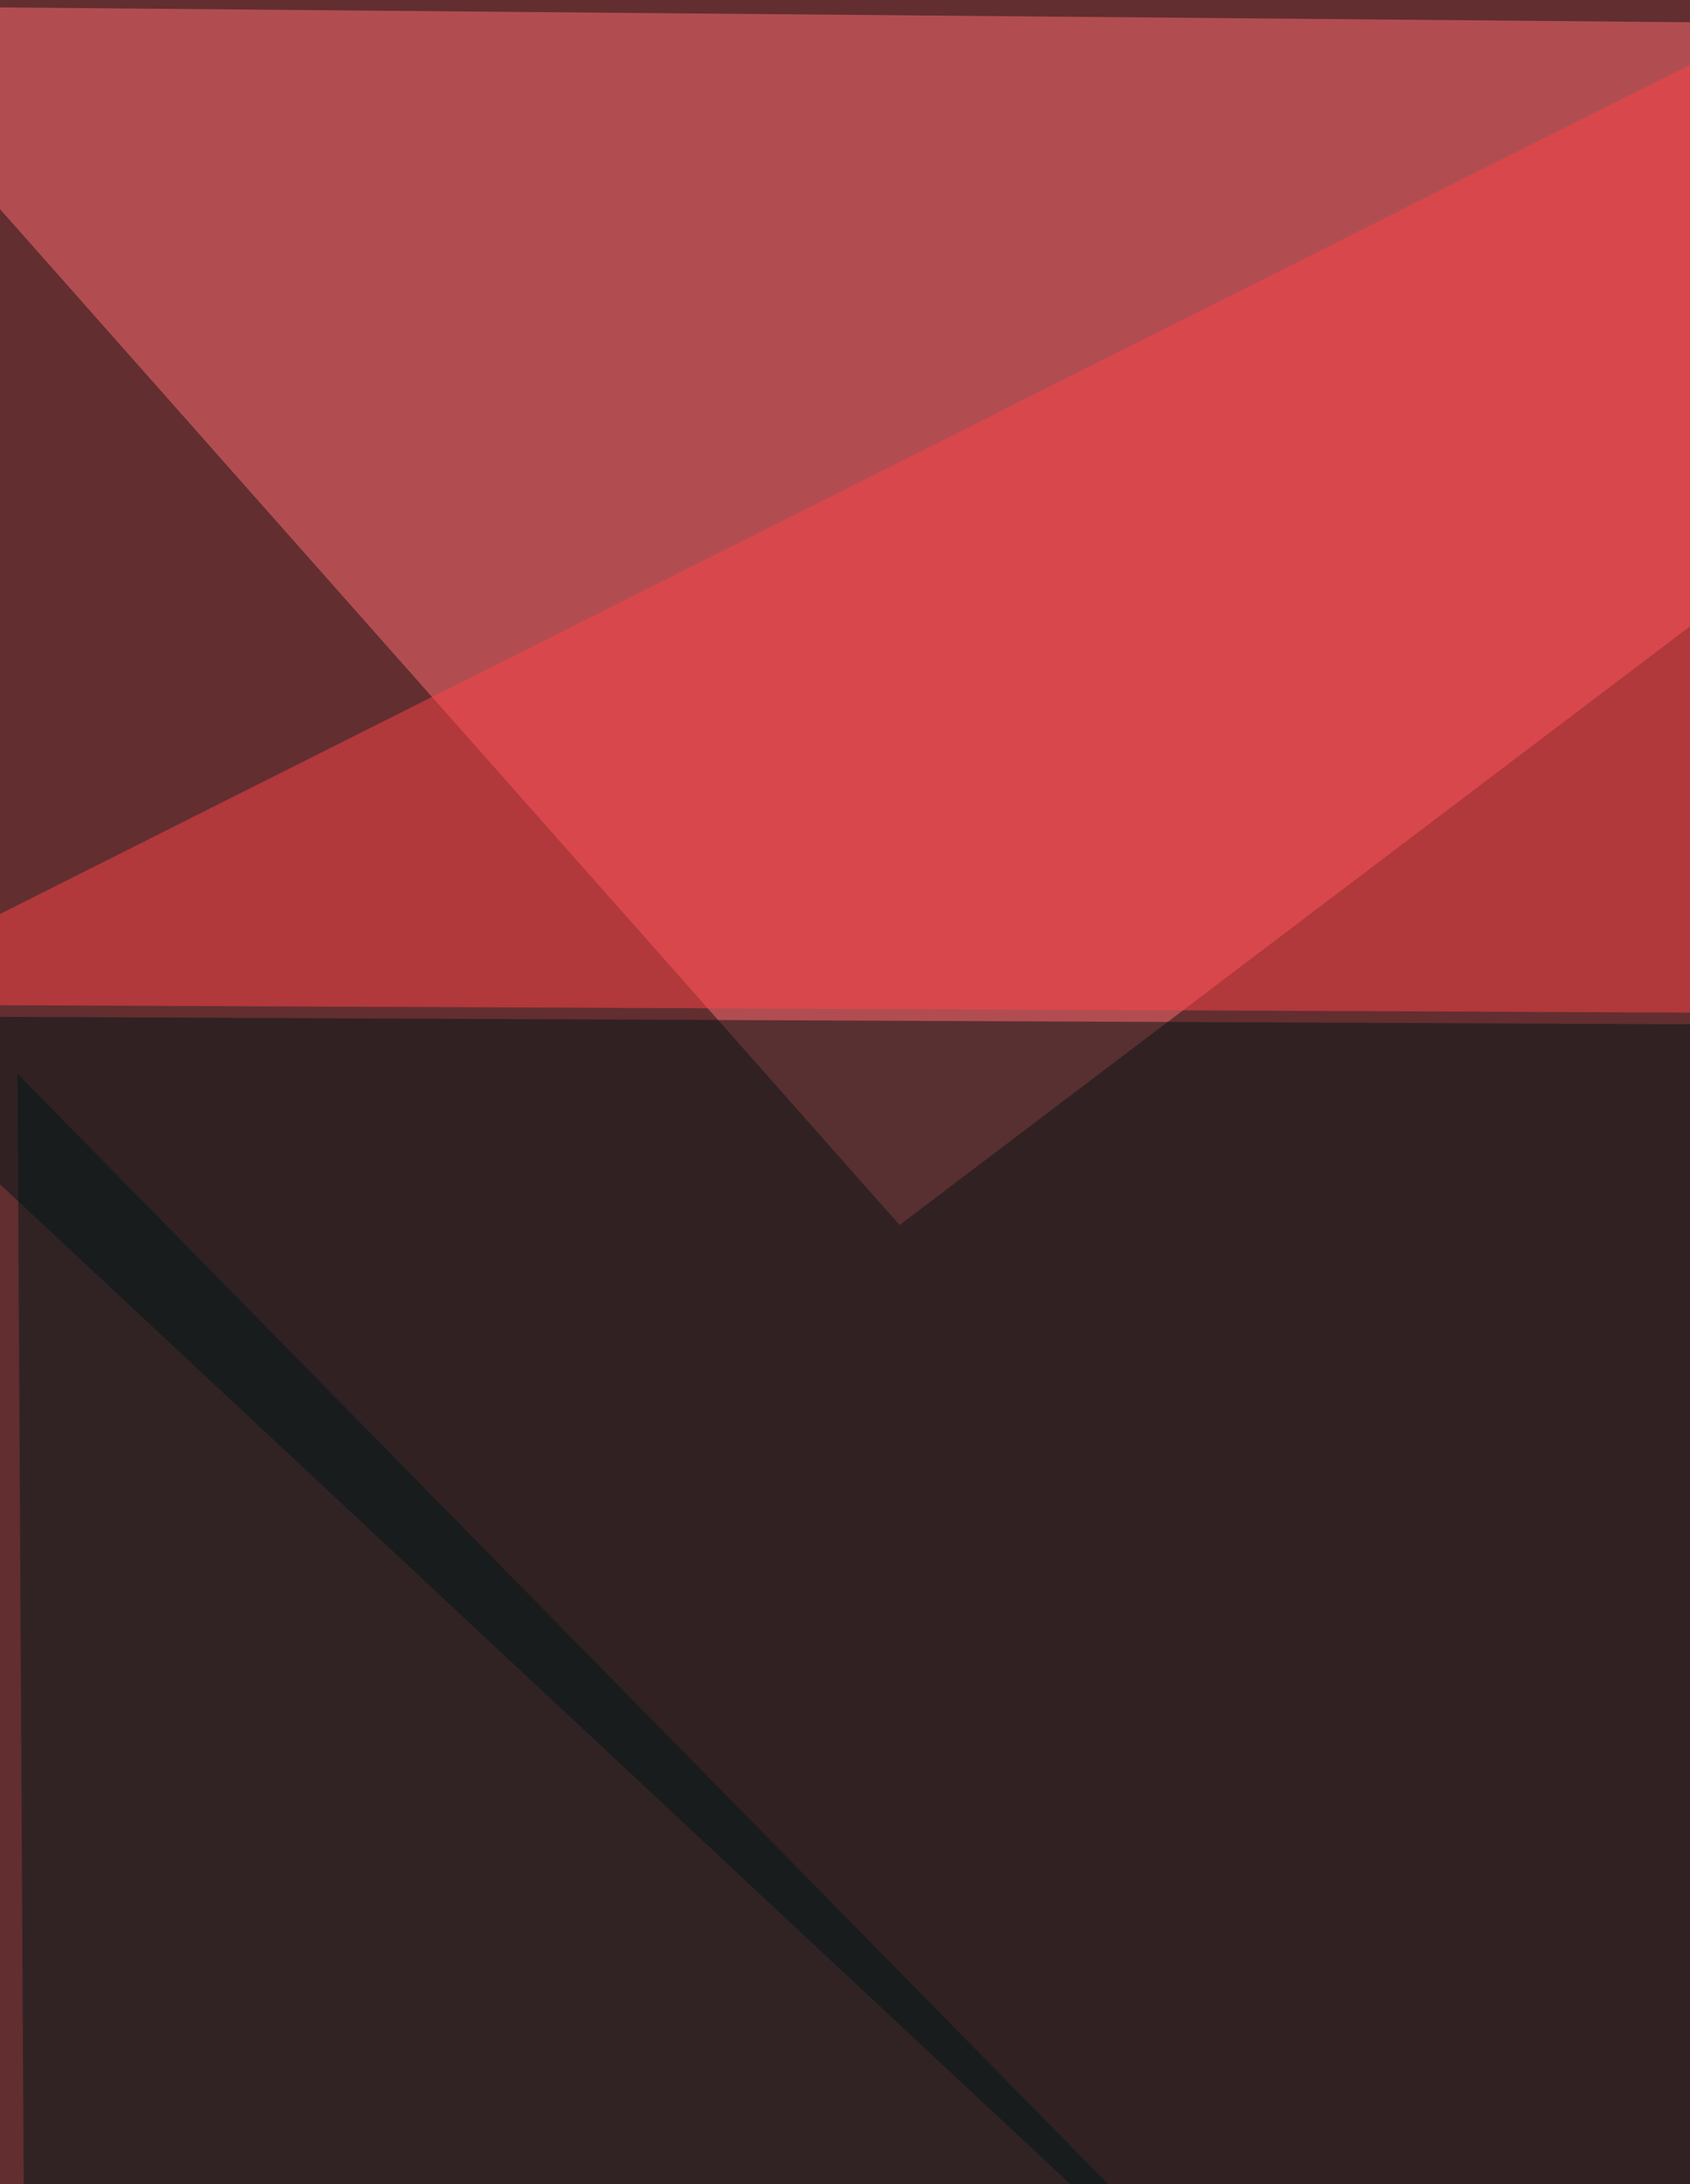 <svg xmlns="http://www.w3.org/2000/svg" width="551" height="712" ><filter id="a"><feGaussianBlur stdDeviation="55"/></filter><rect width="100%" height="100%" fill="#622e30"/><g filter="url(#a)"><g fill-opacity=".5"><path fill="#ff6c71" d="M293.3 399.3L808.1 9.5-58.7 1.9z"/><path fill="#001514" d="M687 1027.7L-58.7 331.2l866.8 3.8z"/><path fill="#ff4247" d="M-58.7 327.4l768.4-386 98.4 389.8z"/><path fill="#001918" d="M649.2 1005L9.5 1027.7 5.7 350z"/></g></g></svg>